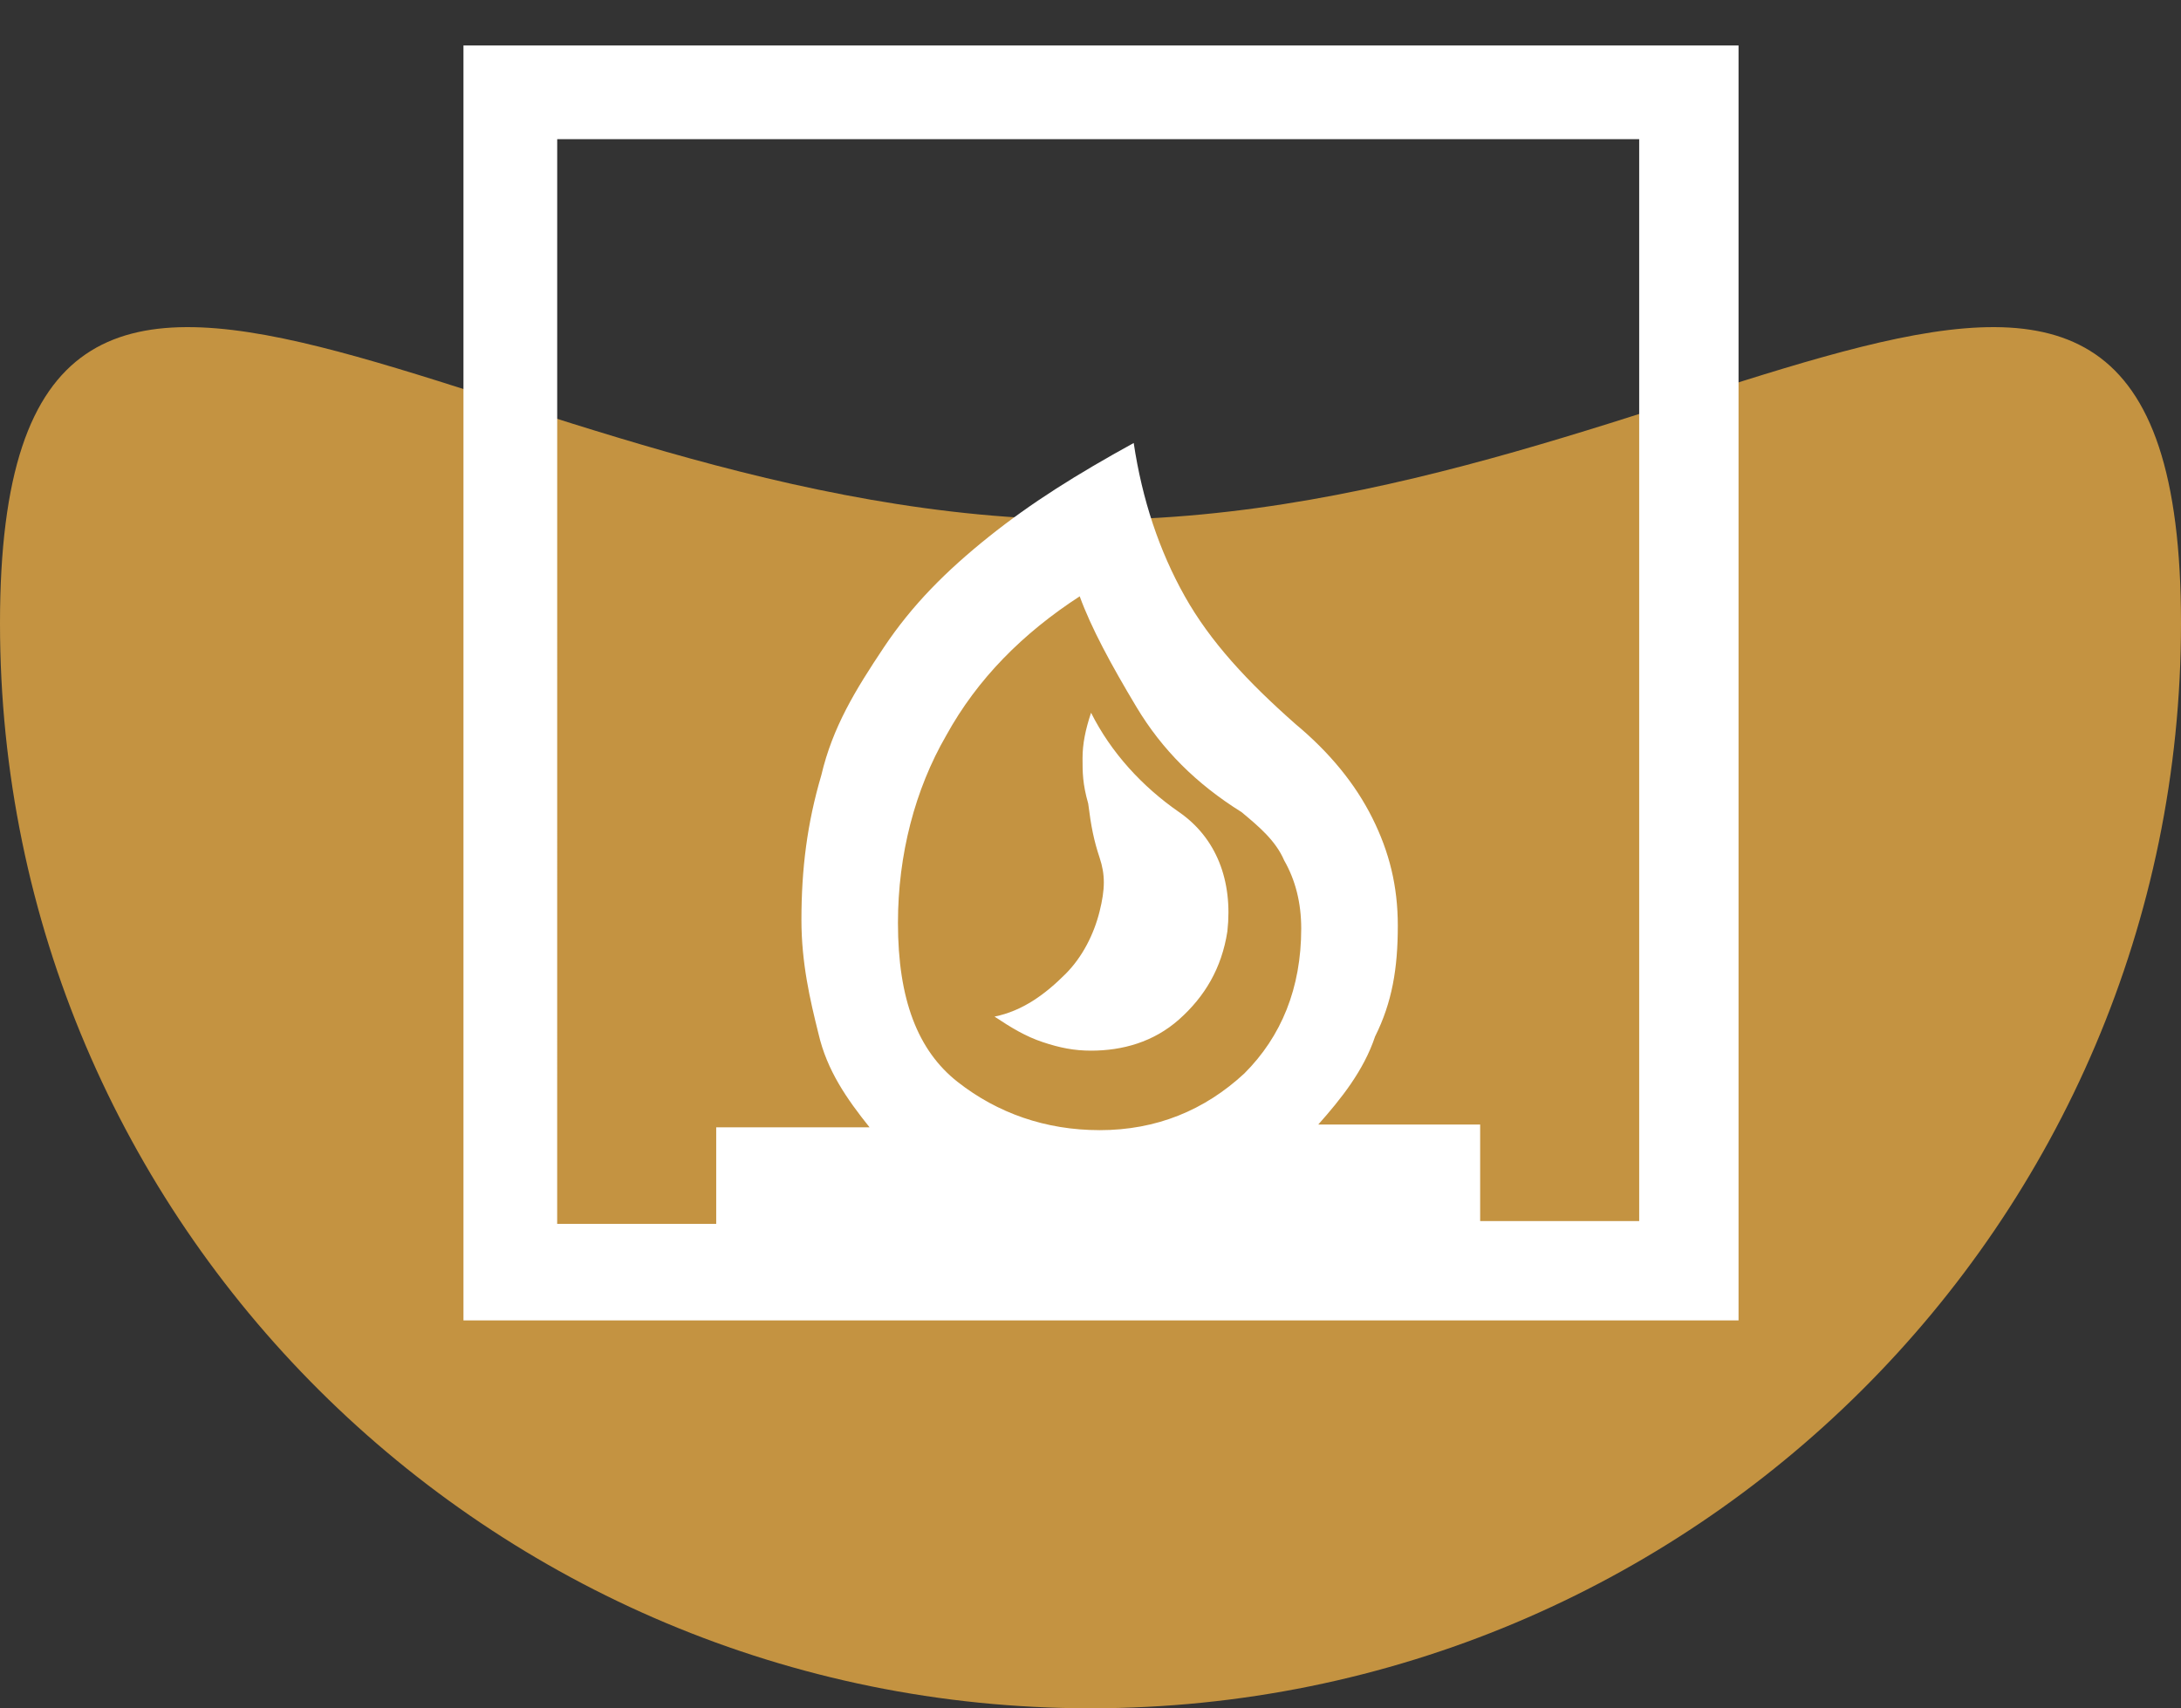 <svg fill="none" height="94" viewBox="0 0 120 94" width="120" xmlns="http://www.w3.org/2000/svg"><rect x="0" y="0" width="120" height="94" fill="#333333" stroke="none"/><path d="m120 34.291c0 32.976-26.863 59.709-60 59.709s-60-26.733-60-59.709c0-32.976 26.863-5.686 60-5.686s60-27.29 60 5.686z" fill="#c49341"/><path d="m54.719 55.938c.938.625 1.719 1.094 2.656 1.406s1.719.469 2.656.469c1.719 0 3.438-.469 4.844-1.719s2.344-2.813 2.656-4.844c.313-2.812-.625-5.156-2.656-6.562s-3.75-3.281-4.844-5.469c-.312.937-.469 1.719-.469 2.5 0 .781 0 1.406.312 2.5.156 1.25.312 2.031.625 2.969s.312 1.719 0 2.969-.938 2.5-1.875 3.438c-1.094 1.094-2.344 2.031-3.906 2.344zm-29.219 16.719v-70.156h70.156v70.156zm35-10.469c3.125 0 5.781-1.094 7.969-3.125 2.031-2.031 3.125-4.688 3.125-7.969 0-1.406-.313-2.656-.938-3.75-.469-1.094-1.406-1.875-2.344-2.656-2.5-1.562-4.375-3.438-5.781-5.781-1.406-2.344-2.5-4.375-3.125-6.094-3.125 2.031-5.625 4.531-7.344 7.656-1.719 2.969-2.656 6.562-2.656 10.312 0 4.219 1.094 7.031 3.281 8.75 2.188 1.719 4.844 2.656 7.812 2.656zm-29.844 5.156h8.75v-5.312h8.438c-1.25-1.562-2.344-3.125-2.812-5.156-.469-1.875-.937-3.906-.937-6.25 0-2.812.312-5.312 1.094-7.969.625-2.656 1.875-4.687 3.438-7.031s3.438-4.219 5.781-6.094c2.344-1.875 4.844-3.437 7.969-5.156.469 3.125 1.406 5.938 2.812 8.438s3.438 4.688 6.094 7.031c1.875 1.562 3.281 3.281 4.219 5.156s1.406 3.75 1.406 5.938c0 2.344-.312 4.219-1.25 6.094-.625 1.875-1.875 3.438-3.125 4.844h8.906v5.312h8.75v-59.531h-59.531z" fill="#fff"/></svg>